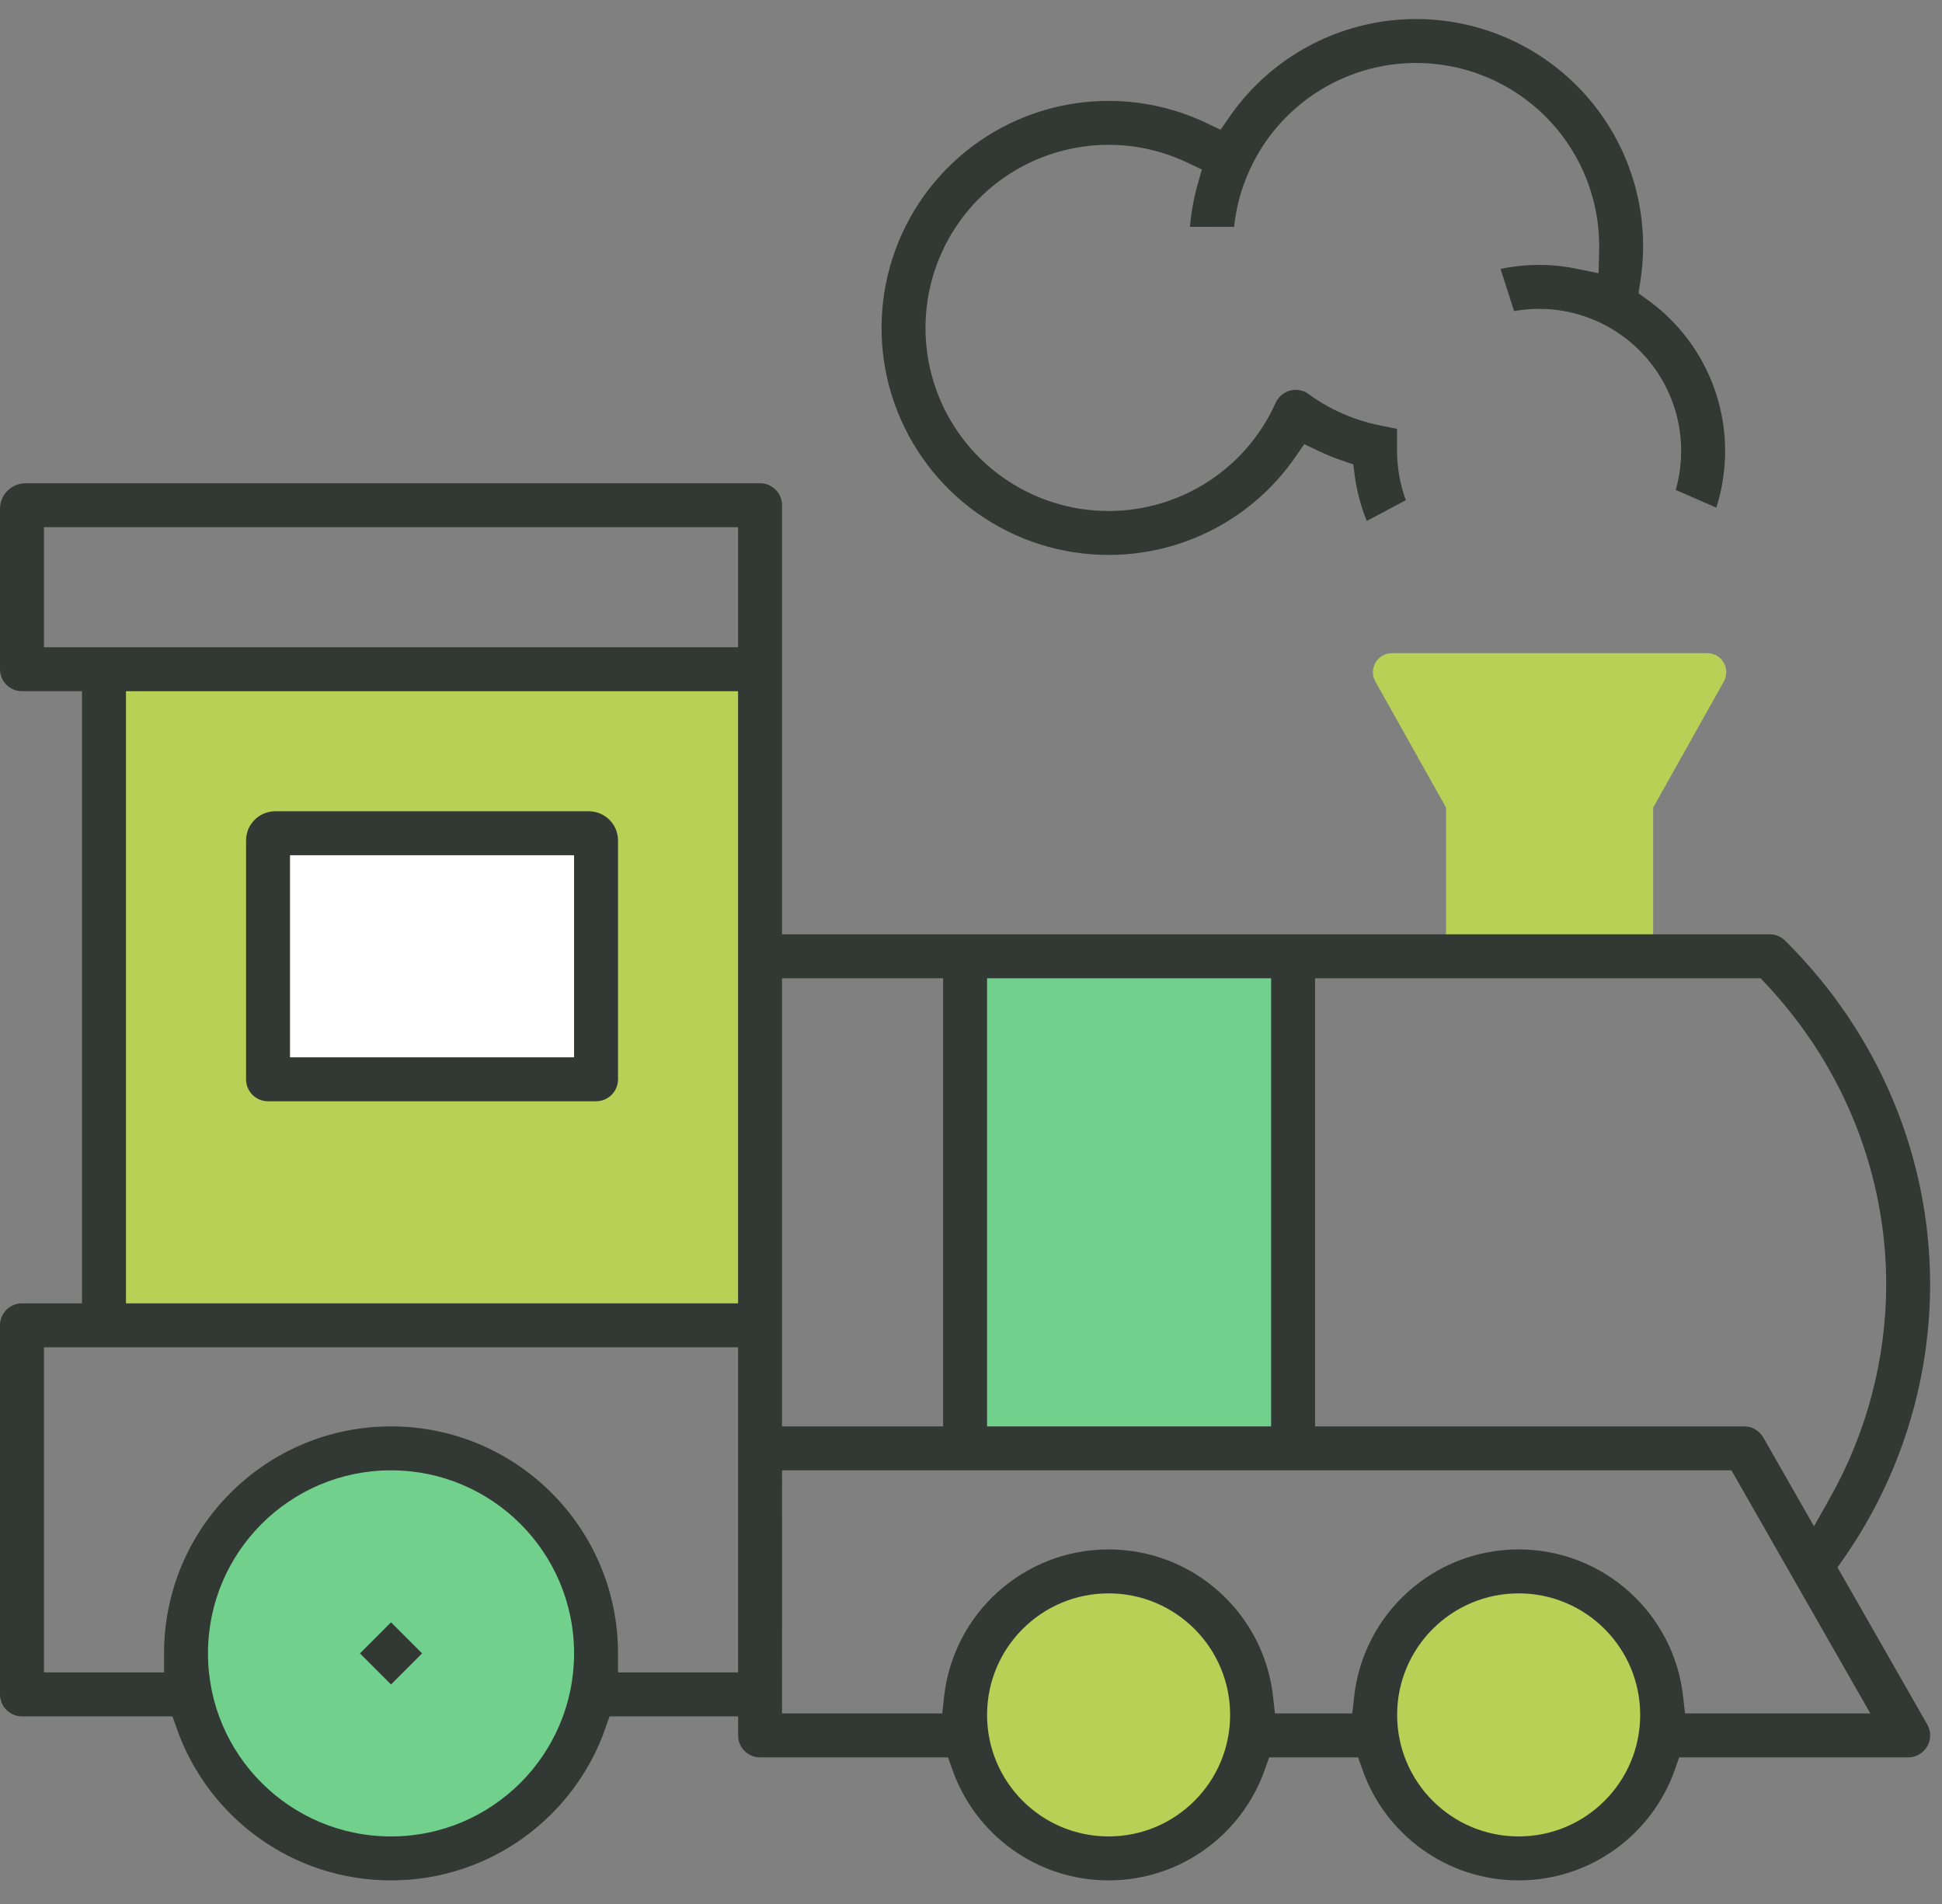 <svg viewBox="0 0 51 50" fill="none" xmlns="http://www.w3.org/2000/svg">
<rect x="0" y="0" width="51" height="50" fill="#808080" stroke="none"/>
<path fill-rule="evenodd" clip-rule="evenodd" d="M10.245 48.762C13.199 48.762 15.587 46.31 15.587 43.355C15.569 41.95 14.997 40.609 13.998 39.622C12.998 38.635 11.649 38.082 10.245 38.082C8.84 38.082 7.492 38.635 6.492 39.622C5.492 40.609 4.921 41.95 4.902 43.355C4.902 46.31 7.291 48.762 10.245 48.762Z" fill="#72D08D"/>
<path fill-rule="evenodd" clip-rule="evenodd" d="M29.06 48.762C31.114 48.762 32.775 47.057 32.775 45.002C32.762 44.025 32.365 43.092 31.669 42.406C30.974 41.72 30.036 41.335 29.06 41.335C28.083 41.335 27.145 41.72 26.45 42.406C25.755 43.092 25.357 44.025 25.344 45.002C25.344 47.057 27.006 48.762 29.06 48.762Z" fill="#B8D056"/>
<path fill-rule="evenodd" clip-rule="evenodd" d="M39.935 48.762C41.989 48.762 43.65 47.057 43.65 45.002C43.637 44.025 43.24 43.092 42.544 42.406C41.849 41.72 40.911 41.335 39.935 41.335C38.958 41.335 38.02 41.72 37.325 42.406C36.63 43.092 36.232 44.025 36.219 45.002C36.219 47.057 37.881 48.762 39.935 48.762Z" fill="#B8D056"/>
<rect x="25.344" y="25.113" width="8.883" height="12.969" fill="#72D08D"/>
<rect x="2.782" y="18.066" width="17.056" height="16.672" fill="#B8D056"/>
<rect x="7.025" y="22.013" width="8.562" height="6.288" fill="white"/>
<path d="M37.976 20.996H43.414V24.715H37.976V20.996Z" fill="#B8D056"/>
<path d="M41.131 25.281C40.94 25.621 40.45 25.621 40.259 25.281L36.119 17.897C35.932 17.564 36.173 17.152 36.555 17.152L44.835 17.152C45.217 17.152 45.458 17.564 45.271 17.897L41.131 25.281Z" fill="#B8D056"/>
<path fill-rule="evenodd" clip-rule="evenodd" d="M2.154 34.227V18.151H0.577C0.258 18.151 0 17.893 0 17.574V13.362C0 13.184 0.071 13.013 0.197 12.887C0.323 12.761 0.494 12.69 0.672 12.69H19.96C20.279 12.69 20.537 12.949 20.537 13.267L20.537 24.536H37.69H43.151H46.475C46.627 24.536 46.772 24.596 46.88 24.703C49.396 27.193 50.688 30.459 50.688 33.728C50.685 36.299 49.896 38.801 48.436 40.902L48.256 41.161L50.613 45.287C50.715 45.465 50.714 45.685 50.611 45.862C50.508 46.04 50.317 46.15 50.112 46.15H44.098L43.981 46.483C43.384 48.172 41.773 49.38 39.882 49.38C37.991 49.38 36.38 48.171 35.784 46.483L35.666 46.15H33.33L33.212 46.483C32.615 48.171 31.005 49.38 29.113 49.38C27.222 49.38 25.612 48.172 25.015 46.483L24.897 46.15H19.961C19.642 46.15 19.384 45.892 19.384 45.573V45.073L16.009 45.073L15.891 45.406C15.073 47.722 12.864 49.38 10.269 49.38C7.674 49.38 5.465 47.722 4.647 45.406L4.529 45.073H0.577C0.258 45.073 0 44.814 0 44.496V34.804C0 34.485 0.258 34.227 0.577 34.227H2.154ZM33.481 44.995H35.514L35.563 44.55C35.803 42.378 37.646 40.689 39.882 40.689C42.119 40.689 43.961 42.379 44.201 44.551L44.251 44.996H49.118L45.47 38.612H20.538L20.537 44.996L24.745 44.996L24.794 44.551C25.034 42.379 26.877 40.689 29.113 40.689C31.35 40.689 33.192 42.378 33.432 44.55L33.481 44.995ZM46.306 37.748L47.639 40.082L48.071 39.312C49.024 37.614 49.532 35.692 49.535 33.727C49.534 30.902 48.471 28.073 46.385 25.848L46.237 25.69H34.536V37.458H45.805C46.012 37.458 46.203 37.569 46.306 37.748ZM25.922 37.458H33.382V25.69H25.922V37.458ZM20.537 37.458H24.768V25.69H20.537L20.537 37.458ZM19.383 34.227V18.152H3.308V34.227H19.383ZM10.269 48.226C12.924 48.226 15.075 46.075 15.076 43.421V43.419C15.076 40.764 12.924 38.612 10.269 38.612C7.614 38.612 5.462 40.764 5.462 43.419C5.462 46.074 7.614 48.226 10.269 48.226ZM1.154 43.919L4.308 43.919L4.308 43.419C4.308 40.127 6.977 37.458 10.269 37.458C13.561 37.458 16.23 40.127 16.23 43.419L16.23 43.919L19.383 43.919V35.38H1.154V43.919ZM15.076 22.459H7.616V27.766H15.076V22.459ZM19.383 13.844H1.154V16.997H19.383V13.844ZM6.686 21.53C6.83 21.386 7.025 21.305 7.228 21.305H15.464C15.667 21.305 15.862 21.386 16.006 21.53C16.15 21.673 16.23 21.868 16.23 22.072V28.343C16.23 28.662 15.972 28.92 15.653 28.92H7.039C6.72 28.92 6.462 28.662 6.462 28.343V22.072C6.462 21.868 6.542 21.673 6.686 21.53ZM10.269 44.235L11.085 43.419L10.269 42.603L9.453 43.419L10.269 44.235ZM29.113 41.843C27.351 41.843 25.922 43.272 25.922 45.034C25.922 46.797 27.351 48.226 29.113 48.226C30.876 48.226 32.305 46.797 32.305 45.034C32.305 43.272 30.876 41.843 29.113 41.843ZM39.882 41.843C38.12 41.843 36.691 43.272 36.691 45.034C36.691 46.797 38.12 48.226 39.882 48.226C41.645 48.226 43.074 46.797 43.074 45.034C43.074 43.272 41.645 41.843 39.882 41.843Z" fill="#323834"/>
<path fill-rule="evenodd" clip-rule="evenodd" d="M41.396 7.056L41.981 7.175L41.996 6.578C42.002 6.314 41.987 6.05 41.95 5.788C41.853 5.105 41.611 4.451 41.239 3.87C40.867 3.289 40.375 2.795 39.796 2.422C39.217 2.048 38.564 1.803 37.881 1.704C37.199 1.605 36.503 1.653 35.842 1.847C35.18 2.04 34.567 2.374 34.046 2.825C33.524 3.275 33.106 3.833 32.819 4.46C32.601 4.935 32.463 5.441 32.409 5.958L31.25 5.957C31.282 5.585 31.348 5.216 31.448 4.857L31.562 4.452L31.182 4.271C30.558 3.973 29.873 3.812 29.175 3.803C28.182 3.791 27.209 4.086 26.39 4.648C25.572 5.211 24.947 6.013 24.603 6.944C24.259 7.876 24.211 8.891 24.467 9.851C24.723 10.811 25.27 11.667 26.033 12.304C26.796 12.94 27.737 13.324 28.727 13.404C29.717 13.484 30.707 13.255 31.562 12.749C32.417 12.244 33.094 11.486 33.5 10.579C33.628 10.295 33.958 10.164 34.244 10.281L34.308 10.307L34.33 10.323L34.34 10.33L34.349 10.337C34.361 10.345 34.373 10.353 34.384 10.362L34.393 10.369L34.403 10.376C34.948 10.765 35.569 11.035 36.227 11.169L36.689 11.263V11.843C36.689 12.285 36.767 12.723 36.92 13.135L35.894 13.681C35.74 13.302 35.634 12.906 35.579 12.501L35.538 12.195L35.247 12.095C35.038 12.023 34.834 11.94 34.635 11.846L34.252 11.664L34.01 12.012C33.524 12.713 32.891 13.304 32.15 13.743C31.09 14.37 29.861 14.653 28.634 14.554C27.406 14.455 26.239 13.979 25.294 13.19C24.348 12.401 23.67 11.338 23.352 10.149C23.035 8.959 23.094 7.699 23.521 6.544C23.948 5.389 24.722 4.395 25.737 3.697C26.752 3 27.958 2.634 29.19 2.65C30.052 2.661 30.898 2.859 31.67 3.225L32.053 3.407L32.295 3.059C32.578 2.651 32.913 2.278 33.291 1.952C33.938 1.392 34.697 0.979 35.518 0.739C36.339 0.499 37.201 0.439 38.047 0.562C38.893 0.685 39.703 0.989 40.422 1.452C41.14 1.916 41.75 2.528 42.211 3.248C42.672 3.968 42.972 4.779 43.092 5.626C43.176 6.215 43.17 6.813 43.077 7.398L43.029 7.702L43.278 7.882C43.555 8.082 43.812 8.311 44.043 8.567C44.673 9.264 45.089 10.129 45.241 11.057C45.365 11.82 45.306 12.599 45.073 13.331L44.008 12.866C44.157 12.34 44.19 11.786 44.102 11.243C43.986 10.534 43.669 9.873 43.187 9.341C42.705 8.808 42.08 8.425 41.386 8.239C41.222 8.194 41.055 8.162 40.887 8.14C40.513 8.093 40.134 8.103 39.762 8.169L39.407 7.063C40.062 6.924 40.739 6.922 41.396 7.056Z" fill="#323834"/>
</svg>
